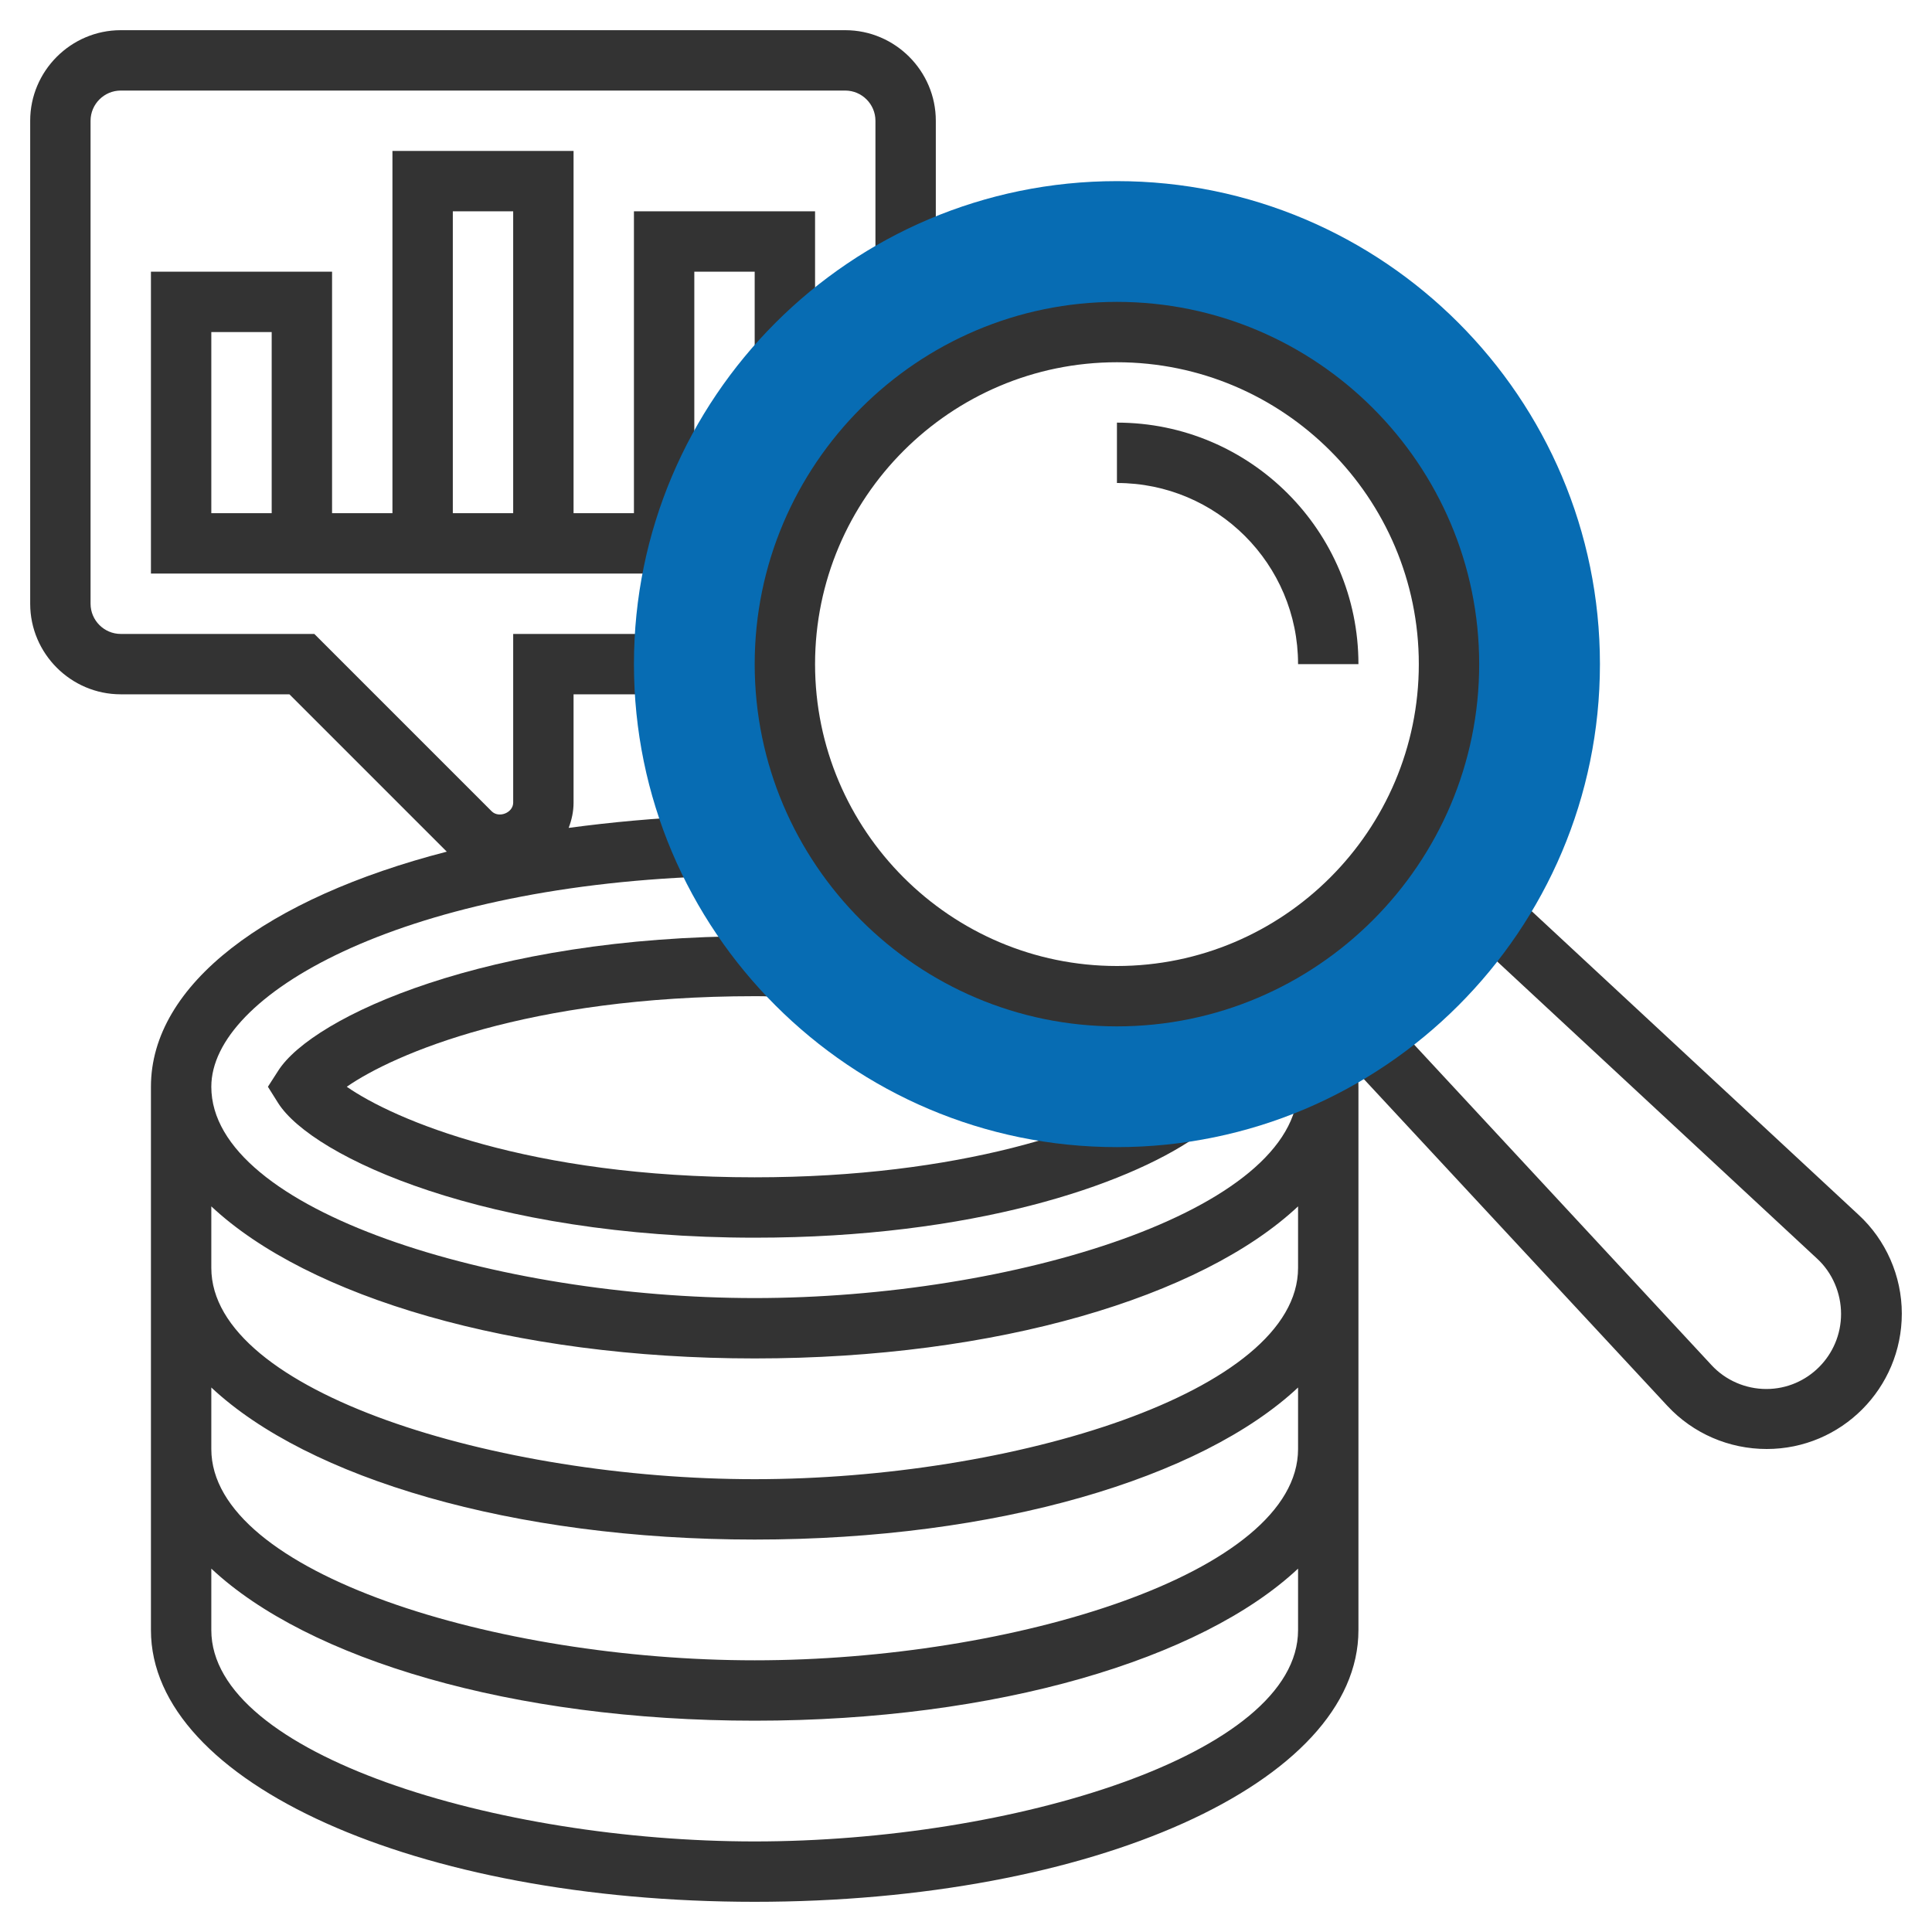 <?xml version="1.0" encoding="UTF-8"?> <!-- Generator: Adobe Illustrator 22.1.0, SVG Export Plug-In . SVG Version: 6.00 Build 0) --> <svg xmlns="http://www.w3.org/2000/svg" xmlns:xlink="http://www.w3.org/1999/xlink" id="Layer_5" x="0px" y="0px" viewBox="0 0 512 512" style="enable-background:new 0 0 512 512;" xml:space="preserve"> <style type="text/css"> .st0{fill:#333333;} .st1{fill:#076CB3;} </style> <g> <g> <path class="st0" d="M360,176h-16c0-26.5-21.5-48-48-48v-16C331.3,112,360,140.7,360,176z"></path> </g> <g> <path class="st0" d="M492.5,321.9L401.1,237l-10.9,11.7l91.4,84.9c4,3.7,6.3,9.1,6.3,14.6c0,11-8.9,19.9-19.8,19.9 c-5.5,0-10.8-2.3-14.5-6.3l-84.9-91.5L357,281.1l0.1,0.1l-13.6,2.8c0.4,1.7,0.5,2.9,0.5,4c0,33-75.9,56-144,56S56,321,56,288 c0-24.4,49.9-52.7,130.5-55.7l-0.6-16c-12.3,0.5-24,1.6-35.2,3.1c0.8-2.1,1.3-4.3,1.3-6.7V184h24v-16h-40v44.7 c0,2.7-3.8,4.2-5.7,2.3l-47-47H32c-4.4,0-8-3.6-8-8V32c0-4.4,3.6-8,8-8h192c4.4,0,8,3.6,8,8v37.9h16V32c0-13.2-10.8-24-24-24H32 C18.8,8,8,18.8,8,32v128c0,13.2,10.8,24,24,24h44.7l41.7,41.7C70.7,238,40,260.9,40,288v144c0,40.4,70.3,72,160,72 s160-31.6,160-72V288c0-1.4-0.1-2.7-0.3-3.9l82.2,88.5c6.8,7.3,16.3,11.4,26.3,11.4c19.8,0,35.8-16.1,35.8-35.9 C504,338.2,499.8,328.6,492.5,321.9L492.5,321.9z M200,488c-68.1,0-144-23-144-56v-16.3c25.6,24,79.8,40.3,144,40.3 s118.4-16.3,144-40.3V432C344,465,268.1,488,200,488z M200,440c-68.1,0-144-23-144-56v-16.3c25.6,24,79.8,40.3,144,40.3 s118.4-16.3,144-40.3V384C344,417,268.1,440,200,440z M200,392c-68.1,0-144-23-144-56v-16.3c25.6,24,79.8,40.3,144,40.3 s118.4-16.3,144-40.3V336C344,369,268.1,392,200,392z"></path> <path class="st0" d="M40,72v80h144v-8v-8V72h16v22.4h16V56h-48v80h-16V40h-48v96H88V72H40z M120,56h16v80h-16V56z M72,136H56V88 h16V136z"></path> <path class="st0" d="M91.9,288c12.5-8.7,48-24,108.1-24c1.5,0,2.9,0,4.4,0.1l2.3,0.1l0.3-16l-2.2,0c-1.6,0-3.2-0.1-4.8-0.1 c-70.8,0-117.2,21.3-126.3,35.7L71,288l2.7,4.3C82.8,306.7,129.2,328,200,328c57.7,0,98.2-13.8,116.8-26.6l-9.1-13.2 c-15.9,11-53.6,23.8-107.7,23.8C139.9,312,104.4,296.7,91.9,288L91.9,288z"></path> </g> <g> <path class="st1" d="M296,304c-70.6,0-128-57.4-128-128S225.4,48,296,48s128,57.4,128,128S366.6,304,296,304z M296,88 c-48.5,0-88,39.5-88,88s39.5,88,88,88s88-39.5,88-88S344.5,88,296,88z"></path> </g> <g> <path class="st0" d="M296,272c-52.9,0-96-43.1-96-96s43.1-96,96-96s96,43.1,96,96S348.9,272,296,272z M296,96 c-44.1,0-80,35.9-80,80s35.9,80,80,80s80-35.9,80-80S340.1,96,296,96z"></path> </g> </g> </svg> 